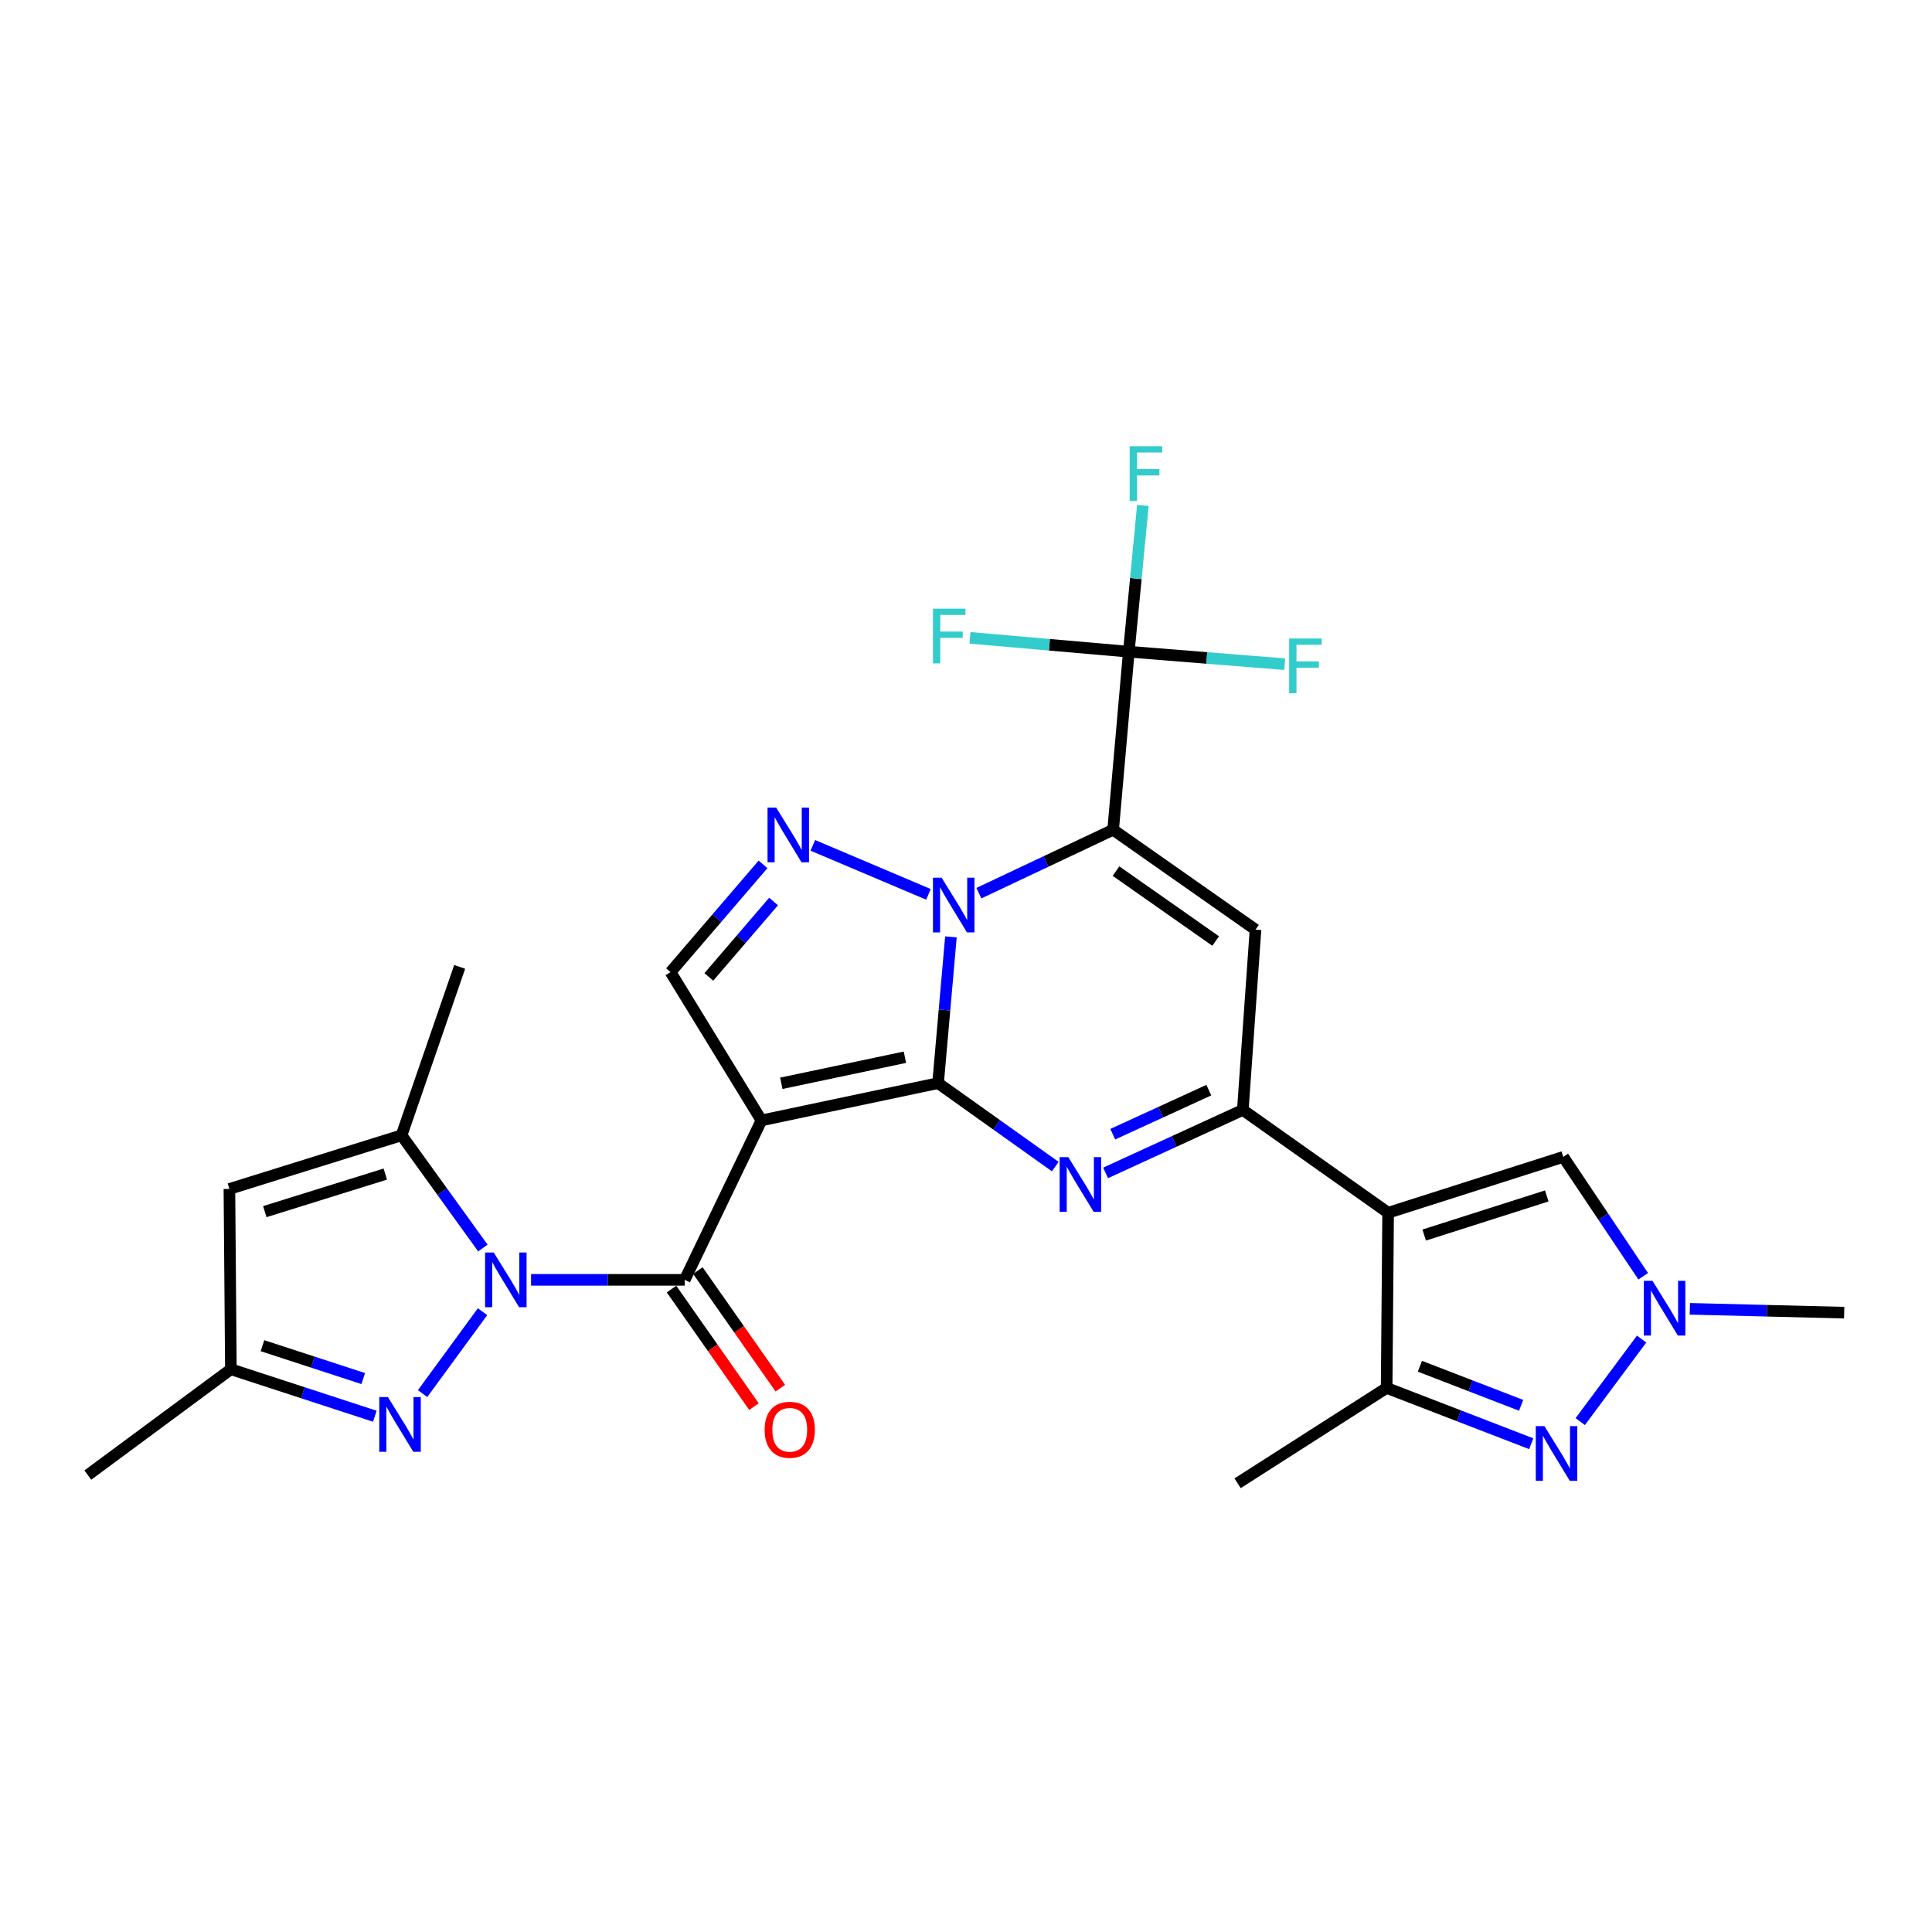 <?xml version='1.0' encoding='iso-8859-1'?>
<svg version='1.1' baseProfile='full'
              xmlns='http://www.w3.org/2000/svg'
                      xmlns:rdkit='http://www.rdkit.org/xml'
                      xmlns:xlink='http://www.w3.org/1999/xlink'
                  xml:space='preserve'
width='1000px' height='1000px' viewBox='0 0 1000 1000'>
<!-- END OF HEADER -->
<rect style='opacity:1.0;fill:#FFFFFF;stroke:none' width='1000' height='1000' x='0' y='0'> </rect>
<path class='bond-0' d='M 485.541,560.625 L 488.867,522.777' style='fill:none;fill-rule:evenodd;stroke:#000000;stroke-width:6px;stroke-linecap:butt;stroke-linejoin:miter;stroke-opacity:1' />
<path class='bond-0' d='M 488.867,522.777 L 492.193,484.93' style='fill:none;fill-rule:evenodd;stroke:#0000FF;stroke-width:6px;stroke-linecap:butt;stroke-linejoin:miter;stroke-opacity:1' />
<path class='bond-2' d='M 485.541,560.625 L 394.123,579.915' style='fill:none;fill-rule:evenodd;stroke:#000000;stroke-width:6px;stroke-linecap:butt;stroke-linejoin:miter;stroke-opacity:1' />
<path class='bond-2' d='M 468.388,547.215 L 404.396,560.719' style='fill:none;fill-rule:evenodd;stroke:#000000;stroke-width:6px;stroke-linecap:butt;stroke-linejoin:miter;stroke-opacity:1' />
<path class='bond-4' d='M 485.541,560.625 L 515.873,582.224' style='fill:none;fill-rule:evenodd;stroke:#000000;stroke-width:6px;stroke-linecap:butt;stroke-linejoin:miter;stroke-opacity:1' />
<path class='bond-4' d='M 515.873,582.224 L 546.204,603.824' style='fill:none;fill-rule:evenodd;stroke:#0000FF;stroke-width:6px;stroke-linecap:butt;stroke-linejoin:miter;stroke-opacity:1' />
<path class='bond-1' d='M 506.662,462.307 L 541.413,445.897' style='fill:none;fill-rule:evenodd;stroke:#0000FF;stroke-width:6px;stroke-linecap:butt;stroke-linejoin:miter;stroke-opacity:1' />
<path class='bond-1' d='M 541.413,445.897 L 576.163,429.486' style='fill:none;fill-rule:evenodd;stroke:#000000;stroke-width:6px;stroke-linecap:butt;stroke-linejoin:miter;stroke-opacity:1' />
<path class='bond-9' d='M 480.576,462.92 L 420.718,437.556' style='fill:none;fill-rule:evenodd;stroke:#0000FF;stroke-width:6px;stroke-linecap:butt;stroke-linejoin:miter;stroke-opacity:1' />
<path class='bond-12' d='M 576.163,429.486 L 584.272,337.318' style='fill:none;fill-rule:evenodd;stroke:#000000;stroke-width:6px;stroke-linecap:butt;stroke-linejoin:miter;stroke-opacity:1' />
<path class='bond-29' d='M 576.163,429.486 L 649.846,481.184' style='fill:none;fill-rule:evenodd;stroke:#000000;stroke-width:6px;stroke-linecap:butt;stroke-linejoin:miter;stroke-opacity:1' />
<path class='bond-29' d='M 577.646,450.88 L 629.224,487.069' style='fill:none;fill-rule:evenodd;stroke:#000000;stroke-width:6px;stroke-linecap:butt;stroke-linejoin:miter;stroke-opacity:1' />
<path class='bond-7' d='M 394.123,579.915 L 354.403,662.447' style='fill:none;fill-rule:evenodd;stroke:#000000;stroke-width:6px;stroke-linecap:butt;stroke-linejoin:miter;stroke-opacity:1' />
<path class='bond-15' d='M 394.123,579.915 L 347.072,503.16' style='fill:none;fill-rule:evenodd;stroke:#000000;stroke-width:6px;stroke-linecap:butt;stroke-linejoin:miter;stroke-opacity:1' />
<path class='bond-3' d='M 274.873,662.447 L 314.638,662.447' style='fill:none;fill-rule:evenodd;stroke:#0000FF;stroke-width:6px;stroke-linecap:butt;stroke-linejoin:miter;stroke-opacity:1' />
<path class='bond-3' d='M 314.638,662.447 L 354.403,662.447' style='fill:none;fill-rule:evenodd;stroke:#000000;stroke-width:6px;stroke-linecap:butt;stroke-linejoin:miter;stroke-opacity:1' />
<path class='bond-10' d='M 249.761,678.926 L 218.74,721.319' style='fill:none;fill-rule:evenodd;stroke:#0000FF;stroke-width:6px;stroke-linecap:butt;stroke-linejoin:miter;stroke-opacity:1' />
<path class='bond-13' d='M 249.94,645.981 L 228.891,616.803' style='fill:none;fill-rule:evenodd;stroke:#0000FF;stroke-width:6px;stroke-linecap:butt;stroke-linejoin:miter;stroke-opacity:1' />
<path class='bond-13' d='M 228.891,616.803 L 207.843,587.626' style='fill:none;fill-rule:evenodd;stroke:#000000;stroke-width:6px;stroke-linecap:butt;stroke-linejoin:miter;stroke-opacity:1' />
<path class='bond-5' d='M 572.258,607.092 L 607.77,590.796' style='fill:none;fill-rule:evenodd;stroke:#0000FF;stroke-width:6px;stroke-linecap:butt;stroke-linejoin:miter;stroke-opacity:1' />
<path class='bond-5' d='M 607.77,590.796 L 643.283,574.5' style='fill:none;fill-rule:evenodd;stroke:#000000;stroke-width:6px;stroke-linecap:butt;stroke-linejoin:miter;stroke-opacity:1' />
<path class='bond-5' d='M 575.963,587.06 L 600.821,575.653' style='fill:none;fill-rule:evenodd;stroke:#0000FF;stroke-width:6px;stroke-linecap:butt;stroke-linejoin:miter;stroke-opacity:1' />
<path class='bond-5' d='M 600.821,575.653 L 625.68,564.245' style='fill:none;fill-rule:evenodd;stroke:#000000;stroke-width:6px;stroke-linecap:butt;stroke-linejoin:miter;stroke-opacity:1' />
<path class='bond-6' d='M 643.283,574.5 L 718.493,627.726' style='fill:none;fill-rule:evenodd;stroke:#000000;stroke-width:6px;stroke-linecap:butt;stroke-linejoin:miter;stroke-opacity:1' />
<path class='bond-8' d='M 643.283,574.5 L 649.846,481.184' style='fill:none;fill-rule:evenodd;stroke:#000000;stroke-width:6px;stroke-linecap:butt;stroke-linejoin:miter;stroke-opacity:1' />
<path class='bond-14' d='M 718.493,627.726 L 717.725,718.385' style='fill:none;fill-rule:evenodd;stroke:#000000;stroke-width:6px;stroke-linecap:butt;stroke-linejoin:miter;stroke-opacity:1' />
<path class='bond-17' d='M 718.493,627.726 L 809.133,598.808' style='fill:none;fill-rule:evenodd;stroke:#000000;stroke-width:6px;stroke-linecap:butt;stroke-linejoin:miter;stroke-opacity:1' />
<path class='bond-17' d='M 737.153,639.262 L 800.602,619.019' style='fill:none;fill-rule:evenodd;stroke:#000000;stroke-width:6px;stroke-linecap:butt;stroke-linejoin:miter;stroke-opacity:1' />
<path class='bond-20' d='M 347.582,667.231 L 368.917,697.649' style='fill:none;fill-rule:evenodd;stroke:#000000;stroke-width:6px;stroke-linecap:butt;stroke-linejoin:miter;stroke-opacity:1' />
<path class='bond-20' d='M 368.917,697.649 L 390.252,728.068' style='fill:none;fill-rule:evenodd;stroke:#FF0000;stroke-width:6px;stroke-linecap:butt;stroke-linejoin:miter;stroke-opacity:1' />
<path class='bond-20' d='M 361.223,657.663 L 382.558,688.082' style='fill:none;fill-rule:evenodd;stroke:#000000;stroke-width:6px;stroke-linecap:butt;stroke-linejoin:miter;stroke-opacity:1' />
<path class='bond-20' d='M 382.558,688.082 L 403.893,718.5' style='fill:none;fill-rule:evenodd;stroke:#FF0000;stroke-width:6px;stroke-linecap:butt;stroke-linejoin:miter;stroke-opacity:1' />
<path class='bond-28' d='M 394.929,447.407 L 371,475.283' style='fill:none;fill-rule:evenodd;stroke:#0000FF;stroke-width:6px;stroke-linecap:butt;stroke-linejoin:miter;stroke-opacity:1' />
<path class='bond-28' d='M 371,475.283 L 347.072,503.16' style='fill:none;fill-rule:evenodd;stroke:#000000;stroke-width:6px;stroke-linecap:butt;stroke-linejoin:miter;stroke-opacity:1' />
<path class='bond-28' d='M 400.393,466.623 L 383.643,486.136' style='fill:none;fill-rule:evenodd;stroke:#0000FF;stroke-width:6px;stroke-linecap:butt;stroke-linejoin:miter;stroke-opacity:1' />
<path class='bond-28' d='M 383.643,486.136 L 366.893,505.649' style='fill:none;fill-rule:evenodd;stroke:#000000;stroke-width:6px;stroke-linecap:butt;stroke-linejoin:miter;stroke-opacity:1' />
<path class='bond-19' d='M 194.014,733.031 L 156.761,720.876' style='fill:none;fill-rule:evenodd;stroke:#0000FF;stroke-width:6px;stroke-linecap:butt;stroke-linejoin:miter;stroke-opacity:1' />
<path class='bond-19' d='M 156.761,720.876 L 119.507,708.721' style='fill:none;fill-rule:evenodd;stroke:#000000;stroke-width:6px;stroke-linecap:butt;stroke-linejoin:miter;stroke-opacity:1' />
<path class='bond-19' d='M 188.006,713.545 L 161.929,705.036' style='fill:none;fill-rule:evenodd;stroke:#0000FF;stroke-width:6px;stroke-linecap:butt;stroke-linejoin:miter;stroke-opacity:1' />
<path class='bond-19' d='M 161.929,705.036 L 135.852,696.527' style='fill:none;fill-rule:evenodd;stroke:#000000;stroke-width:6px;stroke-linecap:butt;stroke-linejoin:miter;stroke-opacity:1' />
<path class='bond-11' d='M 792.557,747.265 L 755.141,732.825' style='fill:none;fill-rule:evenodd;stroke:#0000FF;stroke-width:6px;stroke-linecap:butt;stroke-linejoin:miter;stroke-opacity:1' />
<path class='bond-11' d='M 755.141,732.825 L 717.725,718.385' style='fill:none;fill-rule:evenodd;stroke:#000000;stroke-width:6px;stroke-linecap:butt;stroke-linejoin:miter;stroke-opacity:1' />
<path class='bond-11' d='M 787.331,727.389 L 761.14,717.281' style='fill:none;fill-rule:evenodd;stroke:#0000FF;stroke-width:6px;stroke-linecap:butt;stroke-linejoin:miter;stroke-opacity:1' />
<path class='bond-11' d='M 761.14,717.281 L 734.949,707.172' style='fill:none;fill-rule:evenodd;stroke:#000000;stroke-width:6px;stroke-linecap:butt;stroke-linejoin:miter;stroke-opacity:1' />
<path class='bond-31' d='M 817.929,735.816 L 849.697,693.108' style='fill:none;fill-rule:evenodd;stroke:#0000FF;stroke-width:6px;stroke-linecap:butt;stroke-linejoin:miter;stroke-opacity:1' />
<path class='bond-21' d='M 584.272,337.318 L 587.914,299.463' style='fill:none;fill-rule:evenodd;stroke:#000000;stroke-width:6px;stroke-linecap:butt;stroke-linejoin:miter;stroke-opacity:1' />
<path class='bond-21' d='M 587.914,299.463 L 591.555,261.607' style='fill:none;fill-rule:evenodd;stroke:#33CCCC;stroke-width:6px;stroke-linecap:butt;stroke-linejoin:miter;stroke-opacity:1' />
<path class='bond-22' d='M 584.272,337.318 L 543.171,333.733' style='fill:none;fill-rule:evenodd;stroke:#000000;stroke-width:6px;stroke-linecap:butt;stroke-linejoin:miter;stroke-opacity:1' />
<path class='bond-22' d='M 543.171,333.733 L 502.07,330.147' style='fill:none;fill-rule:evenodd;stroke:#33CCCC;stroke-width:6px;stroke-linecap:butt;stroke-linejoin:miter;stroke-opacity:1' />
<path class='bond-23' d='M 584.272,337.318 L 624.62,340.554' style='fill:none;fill-rule:evenodd;stroke:#000000;stroke-width:6px;stroke-linecap:butt;stroke-linejoin:miter;stroke-opacity:1' />
<path class='bond-23' d='M 624.62,340.554 L 664.968,343.79' style='fill:none;fill-rule:evenodd;stroke:#33CCCC;stroke-width:6px;stroke-linecap:butt;stroke-linejoin:miter;stroke-opacity:1' />
<path class='bond-18' d='M 207.843,587.626 L 118.739,615.396' style='fill:none;fill-rule:evenodd;stroke:#000000;stroke-width:6px;stroke-linecap:butt;stroke-linejoin:miter;stroke-opacity:1' />
<path class='bond-18' d='M 199.435,607.699 L 137.062,627.138' style='fill:none;fill-rule:evenodd;stroke:#000000;stroke-width:6px;stroke-linecap:butt;stroke-linejoin:miter;stroke-opacity:1' />
<path class='bond-24' d='M 207.843,587.626 L 237.927,500.457' style='fill:none;fill-rule:evenodd;stroke:#000000;stroke-width:6px;stroke-linecap:butt;stroke-linejoin:miter;stroke-opacity:1' />
<path class='bond-26' d='M 717.725,718.385 L 640.58,767.741' style='fill:none;fill-rule:evenodd;stroke:#000000;stroke-width:6px;stroke-linecap:butt;stroke-linejoin:miter;stroke-opacity:1' />
<path class='bond-16' d='M 850.527,660.602 L 829.83,629.705' style='fill:none;fill-rule:evenodd;stroke:#0000FF;stroke-width:6px;stroke-linecap:butt;stroke-linejoin:miter;stroke-opacity:1' />
<path class='bond-16' d='M 829.83,629.705 L 809.133,598.808' style='fill:none;fill-rule:evenodd;stroke:#000000;stroke-width:6px;stroke-linecap:butt;stroke-linejoin:miter;stroke-opacity:1' />
<path class='bond-25' d='M 874.655,677.444 L 914.6,678.439' style='fill:none;fill-rule:evenodd;stroke:#0000FF;stroke-width:6px;stroke-linecap:butt;stroke-linejoin:miter;stroke-opacity:1' />
<path class='bond-25' d='M 914.6,678.439 L 954.545,679.433' style='fill:none;fill-rule:evenodd;stroke:#000000;stroke-width:6px;stroke-linecap:butt;stroke-linejoin:miter;stroke-opacity:1' />
<path class='bond-30' d='M 118.739,615.396 L 119.507,708.721' style='fill:none;fill-rule:evenodd;stroke:#000000;stroke-width:6px;stroke-linecap:butt;stroke-linejoin:miter;stroke-opacity:1' />
<path class='bond-27' d='M 119.507,708.721 L 45.455,763.492' style='fill:none;fill-rule:evenodd;stroke:#000000;stroke-width:6px;stroke-linecap:butt;stroke-linejoin:miter;stroke-opacity:1' />
<path  class='atom-1' d='M 487.381 454.297
L 496.661 469.297
Q 497.581 470.777, 499.061 473.457
Q 500.541 476.137, 500.621 476.297
L 500.621 454.297
L 504.381 454.297
L 504.381 482.617
L 500.501 482.617
L 490.541 466.217
Q 489.381 464.297, 488.141 462.097
Q 486.941 459.897, 486.581 459.217
L 486.581 482.617
L 482.901 482.617
L 482.901 454.297
L 487.381 454.297
' fill='#0000FF'/>
<path  class='atom-4' d='M 255.558 648.287
L 264.838 663.287
Q 265.758 664.767, 267.238 667.447
Q 268.718 670.127, 268.798 670.287
L 268.798 648.287
L 272.558 648.287
L 272.558 676.607
L 268.678 676.607
L 258.718 660.207
Q 257.558 658.287, 256.318 656.087
Q 255.118 653.887, 254.758 653.207
L 254.758 676.607
L 251.078 676.607
L 251.078 648.287
L 255.558 648.287
' fill='#0000FF'/>
<path  class='atom-5' d='M 552.945 598.922
L 562.225 613.922
Q 563.145 615.402, 564.625 618.082
Q 566.105 620.762, 566.185 620.922
L 566.185 598.922
L 569.945 598.922
L 569.945 627.242
L 566.065 627.242
L 556.105 610.842
Q 554.945 608.922, 553.705 606.722
Q 552.505 604.522, 552.145 603.842
L 552.145 627.242
L 548.465 627.242
L 548.465 598.922
L 552.945 598.922
' fill='#0000FF'/>
<path  class='atom-10' d='M 401.748 418.011
L 411.028 433.011
Q 411.948 434.491, 413.428 437.171
Q 414.908 439.851, 414.988 440.011
L 414.988 418.011
L 418.748 418.011
L 418.748 446.331
L 414.868 446.331
L 404.908 429.931
Q 403.748 428.011, 402.508 425.811
Q 401.308 423.611, 400.948 422.931
L 400.948 446.331
L 397.268 446.331
L 397.268 418.011
L 401.748 418.011
' fill='#0000FF'/>
<path  class='atom-11' d='M 200.796 723.127
L 210.076 738.127
Q 210.996 739.607, 212.476 742.287
Q 213.956 744.967, 214.036 745.127
L 214.036 723.127
L 217.796 723.127
L 217.796 751.447
L 213.916 751.447
L 203.956 735.047
Q 202.796 733.127, 201.556 730.927
Q 200.356 728.727, 199.996 728.047
L 199.996 751.447
L 196.316 751.447
L 196.316 723.127
L 200.796 723.127
' fill='#0000FF'/>
<path  class='atom-12' d='M 799.393 738.159
L 808.673 753.159
Q 809.593 754.639, 811.073 757.319
Q 812.553 759.999, 812.633 760.159
L 812.633 738.159
L 816.393 738.159
L 816.393 766.479
L 812.513 766.479
L 802.553 750.079
Q 801.393 748.159, 800.153 745.959
Q 798.953 743.759, 798.593 743.079
L 798.593 766.479
L 794.913 766.479
L 794.913 738.159
L 799.393 738.159
' fill='#0000FF'/>
<path  class='atom-17' d='M 855.331 662.959
L 864.611 677.959
Q 865.531 679.439, 867.011 682.119
Q 868.491 684.799, 868.571 684.959
L 868.571 662.959
L 872.331 662.959
L 872.331 691.279
L 868.451 691.279
L 858.491 674.879
Q 857.331 672.959, 856.091 670.759
Q 854.891 668.559, 854.531 667.879
L 854.531 691.279
L 850.851 691.279
L 850.851 662.959
L 855.331 662.959
' fill='#0000FF'/>
<path  class='atom-21' d='M 395.776 740.051
Q 395.776 733.251, 399.136 729.451
Q 402.496 725.651, 408.776 725.651
Q 415.056 725.651, 418.416 729.451
Q 421.776 733.251, 421.776 740.051
Q 421.776 746.931, 418.376 750.851
Q 414.976 754.731, 408.776 754.731
Q 402.536 754.731, 399.136 750.851
Q 395.776 746.971, 395.776 740.051
M 408.776 751.531
Q 413.096 751.531, 415.416 748.651
Q 417.776 745.731, 417.776 740.051
Q 417.776 734.491, 415.416 731.691
Q 413.096 728.851, 408.776 728.851
Q 404.456 728.851, 402.096 731.651
Q 399.776 734.451, 399.776 740.051
Q 399.776 745.771, 402.096 748.651
Q 404.456 751.531, 408.776 751.531
' fill='#FF0000'/>
<path  class='atom-22' d='M 584.72 230.972
L 601.56 230.972
L 601.56 234.212
L 588.52 234.212
L 588.52 242.812
L 600.12 242.812
L 600.12 246.092
L 588.52 246.092
L 588.52 259.292
L 584.72 259.292
L 584.72 230.972
' fill='#33CCCC'/>
<path  class='atom-23' d='M 482.897 315.049
L 499.737 315.049
L 499.737 318.289
L 486.697 318.289
L 486.697 326.889
L 498.297 326.889
L 498.297 330.169
L 486.697 330.169
L 486.697 343.369
L 482.897 343.369
L 482.897 315.049
' fill='#33CCCC'/>
<path  class='atom-24' d='M 667.261 330.489
L 684.101 330.489
L 684.101 333.729
L 671.061 333.729
L 671.061 342.329
L 682.661 342.329
L 682.661 345.609
L 671.061 345.609
L 671.061 358.809
L 667.261 358.809
L 667.261 330.489
' fill='#33CCCC'/>
</svg>
